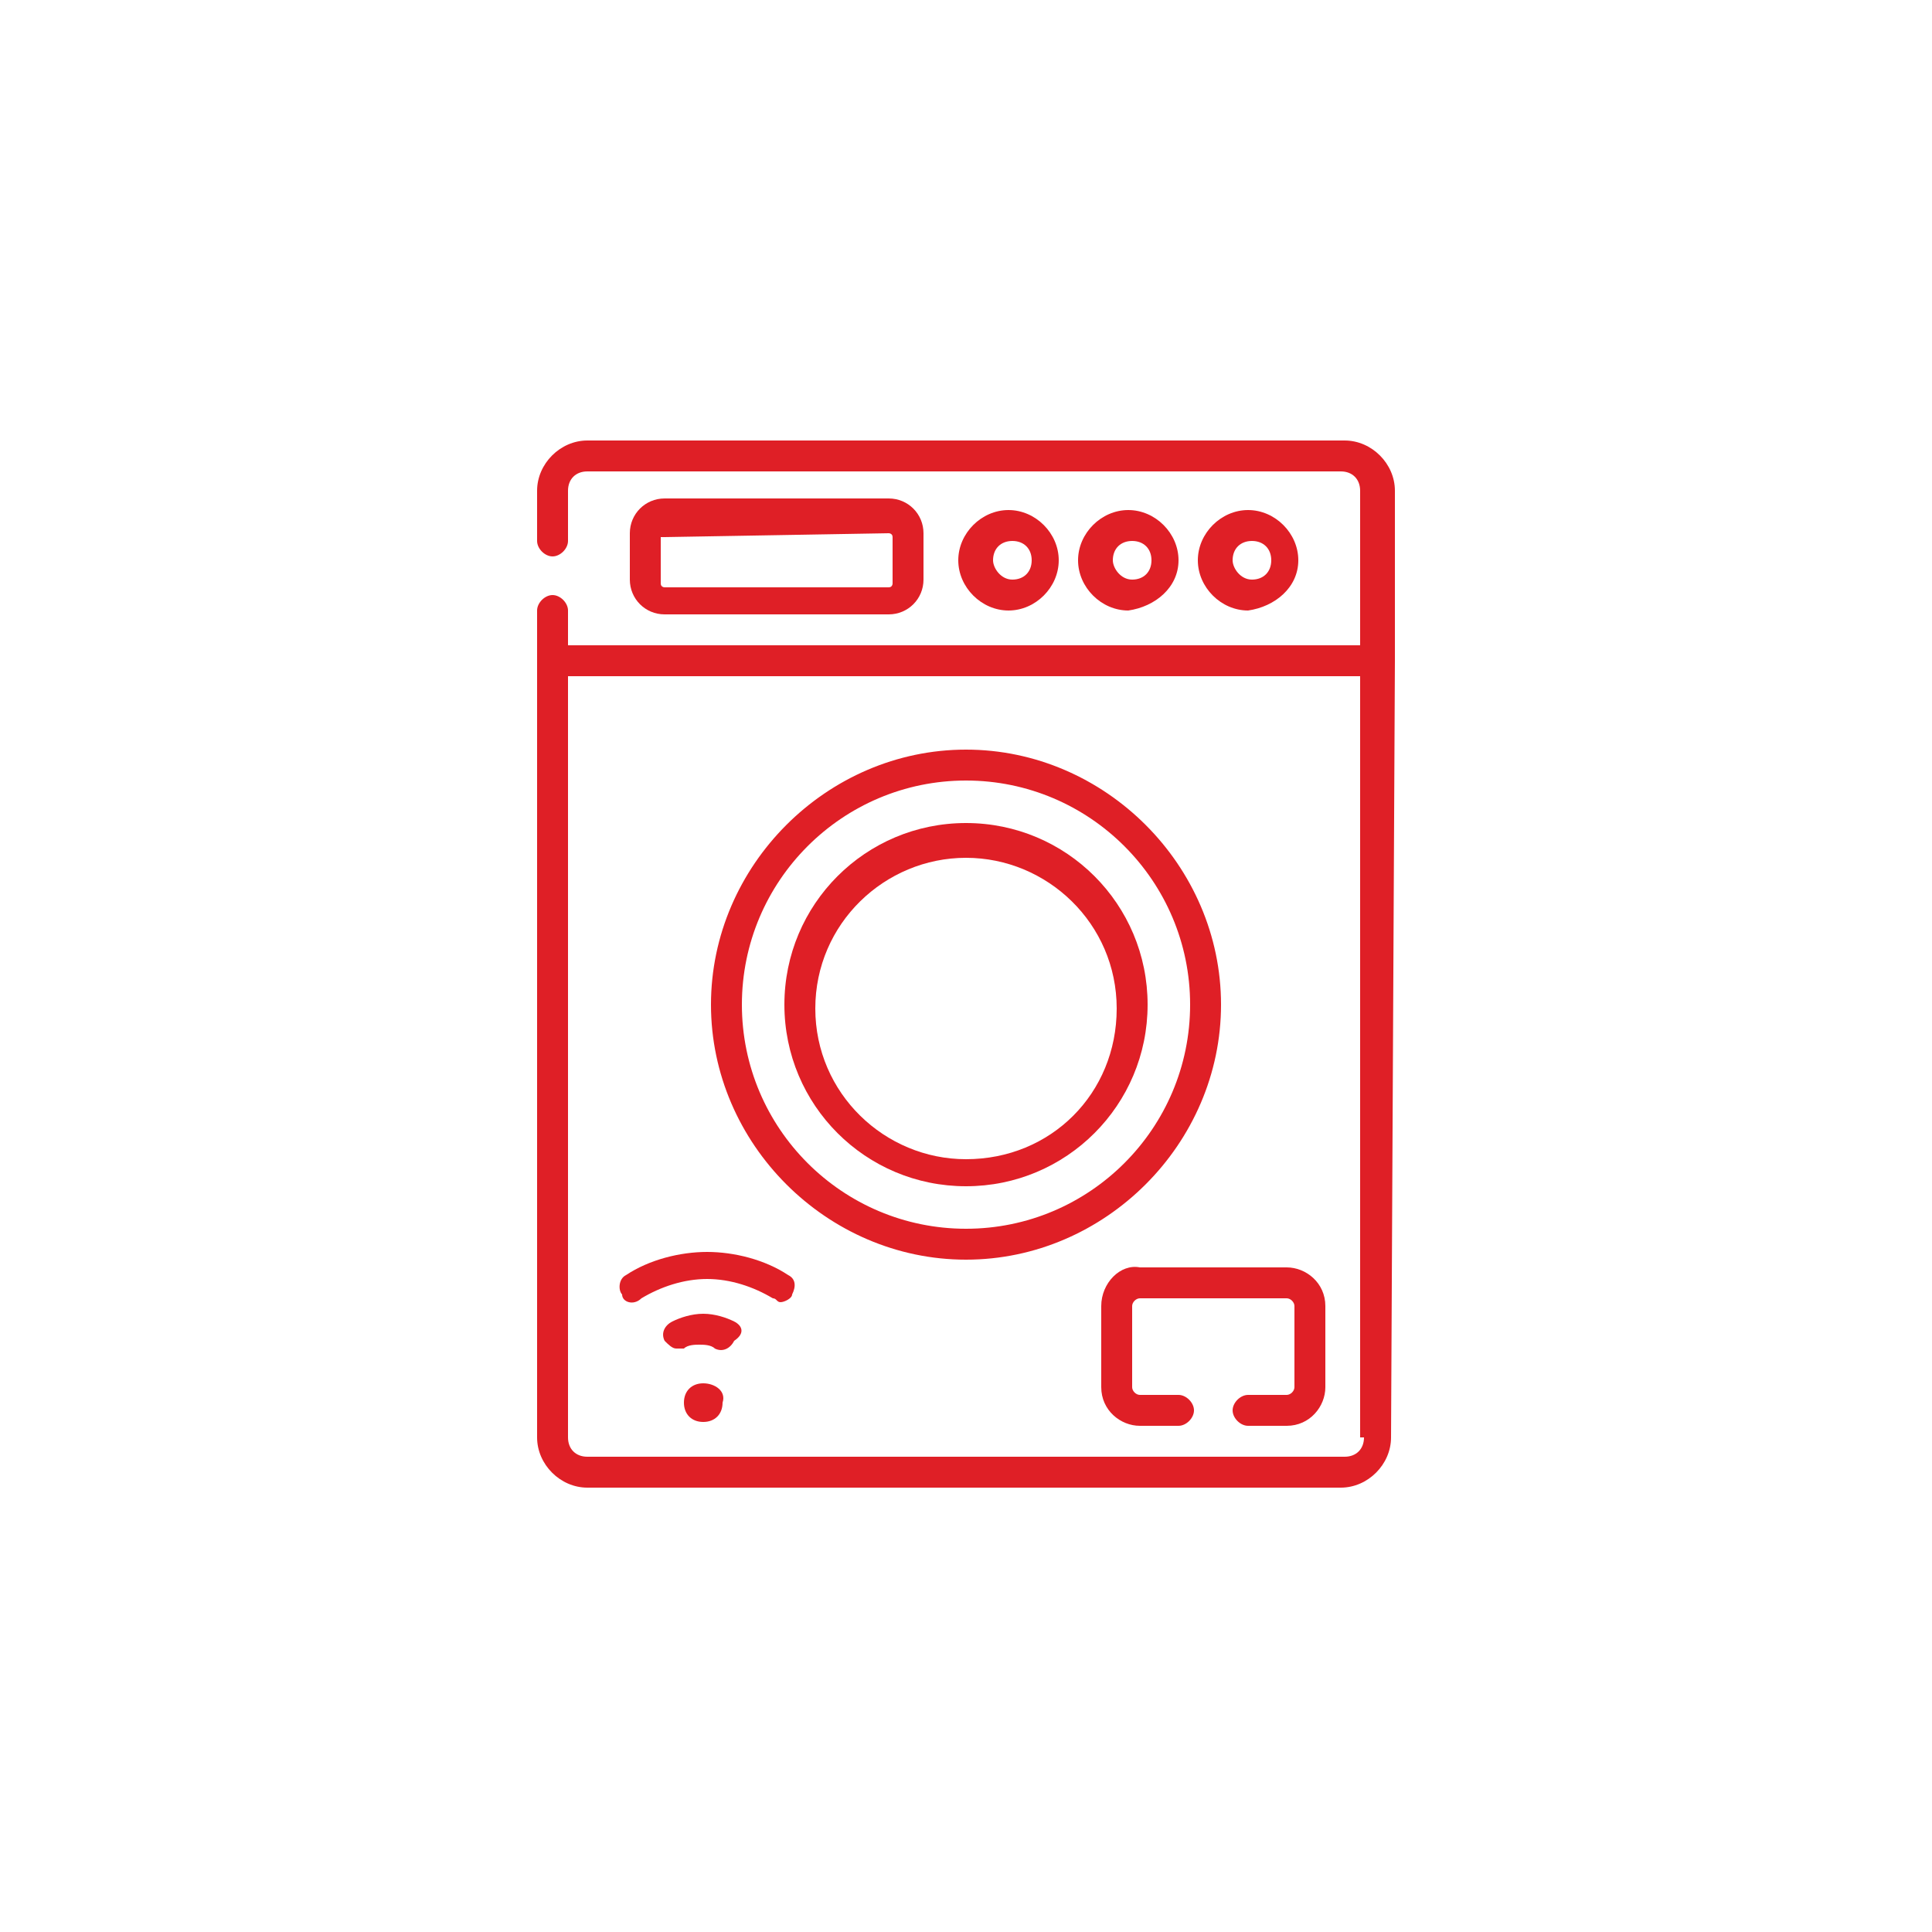 <svg xmlns="http://www.w3.org/2000/svg" xmlns:xlink="http://www.w3.org/1999/xlink" id="Layer_1" x="0px" y="0px" viewBox="0 0 50 50" style="enable-background:new 0 0 50 50;" xml:space="preserve"><style type="text/css">	.st0{fill:#DF1F26;}</style><g>	<path class="st0" d="M36.1,17.1v-4.4c0-0.7-0.6-1.3-1.3-1.3H15.2c-0.7,0-1.3,0.6-1.3,1.3V14c0,0.2,0.2,0.4,0.4,0.4  c0.2,0,0.4-0.2,0.4-0.4v-1.3c0-0.3,0.2-0.5,0.5-0.5h19.5c0.3,0,0.5,0.2,0.5,0.5v4H14.7v-0.9c0-0.2-0.2-0.4-0.4-0.4  c-0.2,0-0.4,0.2-0.4,0.4v1.3c0,0,0,0,0,0v20.1c0,0.7,0.6,1.3,1.3,1.3h19.5c0.7,0,1.3-0.6,1.3-1.3L36.1,17.1  C36.1,17.1,36.1,17.1,36.1,17.1z M35.3,37.2c0,0.3-0.2,0.5-0.5,0.5H15.2c-0.3,0-0.5-0.2-0.5-0.5V17.5h20.5V37.2z"></path>	<path class="st0" d="M25,32.6c3.6,0,6.6-3,6.6-6.6s-3-6.6-6.6-6.6c-3.6,0-6.6,3-6.6,6.6S21.4,32.6,25,32.6z M25,20.2  c3.2,0,5.8,2.6,5.8,5.8s-2.6,5.8-5.8,5.8c-3.2,0-5.8-2.6-5.8-5.8S21.8,20.2,25,20.2z"></path>	<path class="st0" d="M25,30.7c2.6,0,4.7-2.1,4.7-4.7c0-2.6-2.1-4.7-4.7-4.7c-2.6,0-4.7,2.1-4.7,4.7C20.3,28.6,22.4,30.7,25,30.7z   M25,22.2c2.1,0,3.9,1.7,3.9,3.9s-1.7,3.9-3.9,3.9c-2.1,0-3.9-1.7-3.9-3.9S22.9,22.2,25,22.2z"></path>	<path class="st0" d="M28.5,33.8v2.1c0,0.6,0.5,1,1,1h1c0.2,0,0.4-0.2,0.4-0.4s-0.2-0.4-0.4-0.4h-1c-0.1,0-0.2-0.1-0.2-0.2v-2.1  c0-0.1,0.1-0.2,0.2-0.2h3.8c0.1,0,0.2,0.1,0.2,0.2v2.1c0,0.1-0.1,0.2-0.2,0.2h-1c-0.2,0-0.4,0.2-0.4,0.4s0.2,0.4,0.4,0.4h1  c0.6,0,1-0.5,1-1v-2.1c0-0.6-0.5-1-1-1h-3.8C29,32.7,28.5,33.2,28.5,33.8z"></path>	<path class="st0" d="M23,15.9c0.5,0,0.9-0.4,0.9-0.9v-1.2c0-0.5-0.4-0.9-0.9-0.9h-5.8c-0.5,0-0.9,0.4-0.9,0.9v1.2  c0,0.5,0.4,0.9,0.9,0.9H23z M17.2,13.9C17.2,13.9,17.2,13.8,17.2,13.9l5.8-0.1c0,0,0.1,0,0.1,0.1v1.2c0,0,0,0.1-0.1,0.1h-5.8  c0,0-0.1,0-0.1-0.1V13.9z"></path>	<path class="st0" d="M27.4,14.5c0-0.7-0.6-1.3-1.3-1.3s-1.3,0.6-1.3,1.3c0,0.7,0.6,1.3,1.3,1.3S27.4,15.2,27.4,14.5z M25.7,14.5  c0-0.3,0.2-0.5,0.5-0.5c0.3,0,0.5,0.2,0.5,0.5c0,0.3-0.2,0.5-0.5,0.5C25.9,15,25.7,14.7,25.7,14.5z"></path>	<path class="st0" d="M30.5,14.5c0-0.7-0.6-1.3-1.3-1.3c-0.7,0-1.3,0.6-1.3,1.3c0,0.7,0.6,1.3,1.3,1.3  C29.9,15.7,30.5,15.2,30.5,14.5z M28.8,14.5c0-0.3,0.2-0.5,0.5-0.5c0.3,0,0.5,0.2,0.5,0.5c0,0.3-0.2,0.5-0.5,0.5  C29,15,28.8,14.7,28.8,14.5z"></path>	<path class="st0" d="M33.6,14.5c0-0.7-0.6-1.3-1.3-1.3c-0.7,0-1.3,0.6-1.3,1.3c0,0.7,0.6,1.3,1.3,1.3C33,15.7,33.6,15.2,33.6,14.5z   M31.9,14.5c0-0.3,0.2-0.5,0.5-0.5c0.3,0,0.5,0.2,0.5,0.5c0,0.3-0.2,0.5-0.5,0.5C32.1,15,31.9,14.7,31.9,14.5z"></path>	<path class="st0" d="M18.2,35.8c-0.3,0-0.5,0.2-0.5,0.5c0,0.3,0.2,0.5,0.5,0.5s0.5-0.2,0.5-0.5C18.8,36,18.5,35.8,18.2,35.8z"></path>	<path class="st0" d="M19,34.2c-0.2-0.1-0.5-0.2-0.8-0.2c-0.3,0-0.6,0.1-0.8,0.2c-0.2,0.1-0.3,0.3-0.2,0.5c0.1,0.1,0.2,0.2,0.3,0.2  c0.1,0,0.1,0,0.2,0c0.1-0.1,0.3-0.1,0.4-0.1c0.1,0,0.3,0,0.4,0.1c0.2,0.1,0.4,0,0.5-0.2C19.3,34.5,19.2,34.3,19,34.2z"></path>	<path class="st0" d="M16.6,33.6c0.5-0.3,1.1-0.5,1.7-0.5c0.6,0,1.2,0.2,1.7,0.5c0.1,0,0.1,0.1,0.2,0.1c0.1,0,0.3-0.1,0.3-0.2  c0.1-0.2,0.1-0.4-0.1-0.5c-0.6-0.4-1.4-0.6-2.1-0.6c-0.7,0-1.5,0.2-2.1,0.6c-0.2,0.1-0.2,0.4-0.1,0.5  C16.1,33.7,16.4,33.8,16.6,33.6z"></path></g></svg>